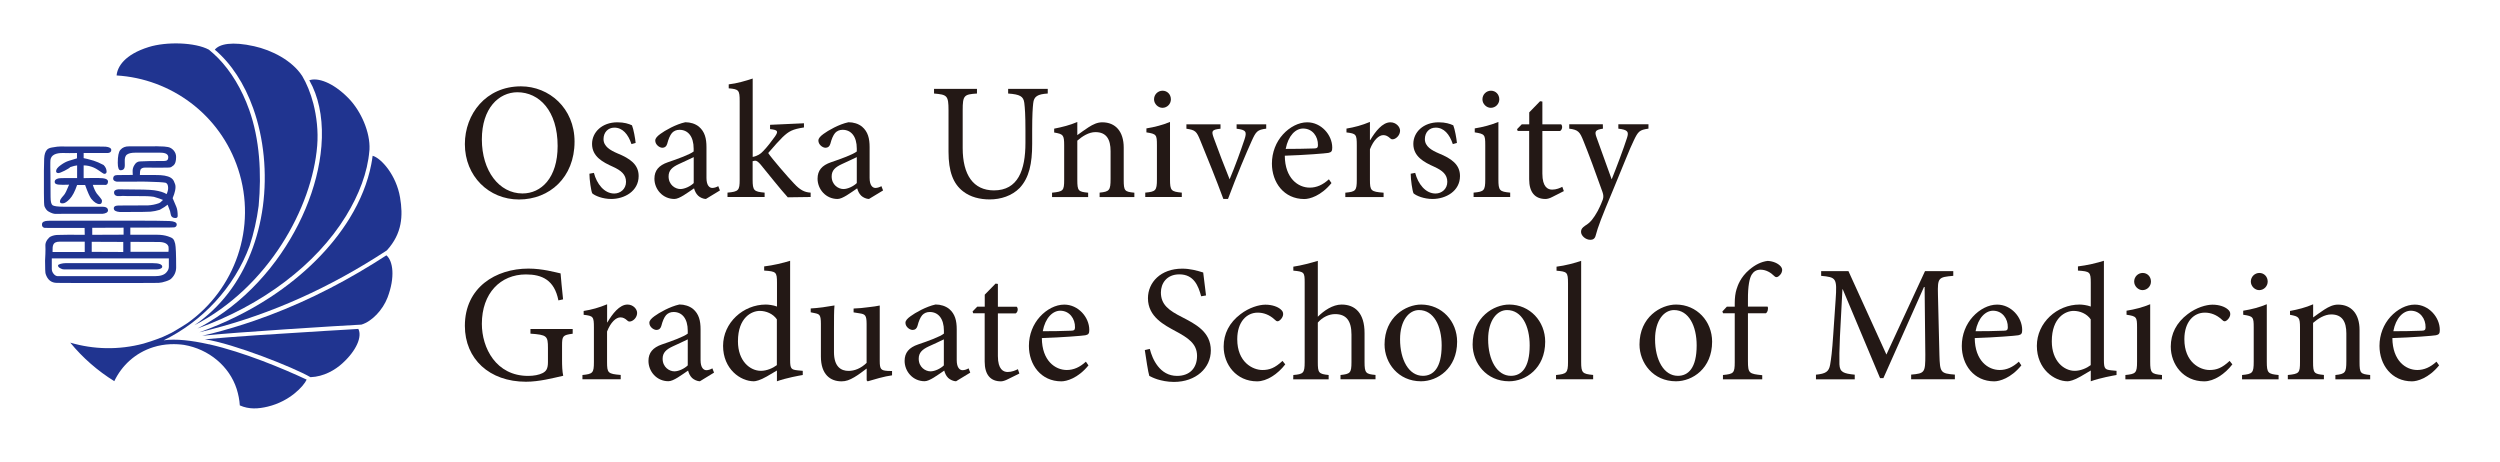 <?xml version="1.0" encoding="utf-8"?>
<!-- Generator: Adobe Illustrator 23.0.4, SVG Export Plug-In . SVG Version: 6.00 Build 0)  -->
<svg version="1.1" id="レイヤー_1" xmlns="http://www.w3.org/2000/svg" xmlns:xlink="http://www.w3.org/1999/xlink" x="0px"
	 y="0px" viewBox="0 0 390 72" style="enable-background:new 0 0 390 72;" xml:space="preserve">
<style type="text/css">
	.st0{fill:#231815;}
	.st1{fill:#203490;}
	.st2{fill:none;}
</style>
<g>
	<g>
		<path class="st0" d="M89.63,22.09c0,5.61-3.92,9.03-8.67,9.03c-4.7,0-8.44-3.63-8.44-8.64c0-4.67,3.27-9.01,8.75-9.01
			C85.66,13.47,89.63,16.87,89.63,22.09z M75.17,21.75c0,4.88,2.68,8.43,6.34,8.43c2.91,0,5.48-2.41,5.48-7.4
			c0-5.48-2.86-8.39-6.29-8.39C77.82,14.41,75.17,16.87,75.17,21.75z"/>
		<path class="st0" d="M98.51,22.48c-0.52-1.56-1.4-2.57-2.67-2.57c-1.01,0-1.69,0.76-1.69,1.79c0,1.14,1.04,1.74,2.18,2.23
			c1.97,0.8,3.3,1.74,3.3,3.53c0,2.36-2.21,3.58-4.28,3.58c-1.33,0-2.52-0.49-2.96-0.88c-0.18-0.37-0.44-2.13-0.44-3.06l0.7-0.13
			c0.44,1.71,1.61,3.22,3.17,3.22c0.96,0,1.84-0.7,1.84-1.82c0-1.14-0.75-1.77-2.05-2.36c-1.56-0.7-3.25-1.58-3.25-3.56
			c0-1.82,1.56-3.37,3.95-3.37c1.07,0,1.77,0.23,2.28,0.47c0.24,0.57,0.52,2.13,0.57,2.75L98.51,22.48z"/>
		<path class="st0" d="M110.12,31.04c-0.39,0-0.93-0.23-1.22-0.52c-0.34-0.34-0.5-0.7-0.63-1.14c-1.04,0.7-2.28,1.66-3.06,1.66
			c-1.84,0-3.12-1.53-3.12-3.16c0-1.28,0.68-2.08,2.1-2.57c1.55-0.52,3.45-1.22,4.02-1.68v-0.44c0-1.9-0.88-2.94-2.21-2.94
			c-0.49,0-0.88,0.18-1.17,0.49c-0.31,0.37-0.55,0.94-0.75,1.71c-0.13,0.42-0.39,0.6-0.75,0.6c-0.47,0-1.11-0.5-1.11-1.12
			c0-0.36,0.31-0.68,0.8-1.04c0.7-0.52,2.42-1.51,3.89-1.82c0.78,0,1.56,0.23,2.13,0.7c0.91,0.78,1.17,1.82,1.17,3.19v4.8
			c0,1.17,0.47,1.56,0.91,1.56c0.31,0,0.68-0.13,0.93-0.28l0.26,0.67L110.12,31.04z M108.22,24.51c-0.55,0.28-1.79,0.83-2.33,1.09
			c-1.01,0.47-1.59,0.96-1.59,1.92c0,1.32,1.04,1.97,1.84,1.97c0.67,0,1.59-0.44,2.08-0.93V24.51z"/>
		<path class="st0" d="M122.89,30.78c-1.19-1.32-2.83-3.4-4.26-5.14c-0.36-0.41-0.6-0.57-0.8-0.57c-0.13,0-0.26,0.03-0.42,0.08v2.88
			c0,1.71,0.21,1.87,1.87,2.02v0.68h-5.79v-0.68c1.74-0.15,1.9-0.36,1.9-2.02V15.78c0-1.71-0.13-1.87-1.71-2v-0.62
			c1.24-0.13,2.73-0.57,3.74-0.91v12.23c0.78-0.15,1.25-0.49,1.64-0.91c0.57-0.57,1.35-1.59,1.84-2.28
			c0.55-0.81,0.47-1.02-0.77-1.15v-0.67l5.29-0.24v0.65c-1.79,0.28-2.34,0.57-3.35,1.53c-0.65,0.65-1.11,1.17-2.23,2.46
			c0.49,0.78,3.14,3.84,4.02,4.75c0.91,0.98,1.61,1.38,2.6,1.43v0.68L122.89,30.78z"/>
		<path class="st0" d="M135.56,31.04c-0.39,0-0.93-0.23-1.22-0.52c-0.34-0.34-0.49-0.7-0.62-1.14c-1.04,0.7-2.28,1.66-3.06,1.66
			c-1.84,0-3.12-1.53-3.12-3.16c0-1.28,0.67-2.08,2.1-2.57c1.55-0.52,3.45-1.22,4.02-1.68v-0.44c0-1.9-0.88-2.94-2.21-2.94
			c-0.49,0-0.88,0.18-1.17,0.49c-0.31,0.37-0.55,0.94-0.75,1.71c-0.13,0.42-0.39,0.6-0.75,0.6c-0.47,0-1.11-0.5-1.11-1.12
			c0-0.36,0.31-0.68,0.8-1.04c0.7-0.52,2.41-1.51,3.89-1.82c0.78,0,1.56,0.23,2.13,0.7c0.91,0.78,1.17,1.82,1.17,3.19v4.8
			c0,1.17,0.47,1.56,0.91,1.56c0.31,0,0.68-0.13,0.93-0.28l0.26,0.67L135.56,31.04z M133.66,24.51c-0.55,0.28-1.79,0.83-2.33,1.09
			c-1.01,0.47-1.59,0.96-1.59,1.92c0,1.32,1.04,1.97,1.84,1.97c0.68,0,1.58-0.44,2.08-0.93V24.51z"/>
		<path class="st0" d="M163.44,14.59c-1.56,0.1-2.16,0.44-2.26,1.53c-0.08,0.7-0.16,1.82-0.16,4.21v2.13c0,3.06-0.47,5.27-1.95,6.86
			c-1.22,1.24-2.96,1.79-4.67,1.79c-1.53,0-3.01-0.36-4.15-1.25c-1.56-1.19-2.28-3.12-2.28-6.18v-6.47c0-2.34-0.24-2.44-2.26-2.62
			v-0.73h6.7v0.73c-2.02,0.13-2.23,0.28-2.23,2.62v5.89c0,4.18,1.66,6.6,4.88,6.6c3.74,0,4.91-3.14,4.91-7.42v-1.95
			c0-2.39-0.08-3.48-0.18-4.29c-0.13-1.01-0.68-1.32-2.52-1.45v-0.73h6.18V14.59z"/>
		<path class="st0" d="M171.54,30.73v-0.68c1.53-0.15,1.71-0.36,1.71-2.15v-4.33c0-1.79-0.62-2.96-2.36-2.96
			c-1.04,0-2.05,0.65-2.83,1.33v6.1c0,1.76,0.16,1.87,1.69,2.02v0.68h-5.63v-0.68c1.76-0.18,1.89-0.31,1.89-2.02v-5.35
			c0-1.66-0.15-1.77-1.56-2.02v-0.6c1.24-0.24,2.47-0.55,3.61-1.04v2.05c0.52-0.39,1.09-0.78,1.74-1.22
			c0.73-0.47,1.4-0.78,2.15-0.78c2.08,0,3.35,1.45,3.35,3.94v5.02c0,1.76,0.15,1.87,1.66,2.02v0.68H171.54z"/>
		<path class="st0" d="M178.66,30.73v-0.68c1.63-0.15,1.82-0.31,1.82-2.08v-5.35c0-1.6-0.08-1.73-1.64-1.97v-0.62
			c1.33-0.21,2.57-0.55,3.68-1.01v8.95c0,1.77,0.18,1.92,1.84,2.08v0.68H178.66z M180.03,15.5c0-0.78,0.62-1.35,1.33-1.35
			c0.73,0,1.3,0.57,1.3,1.35c0,0.7-0.57,1.32-1.32,1.32C180.66,16.82,180.03,16.2,180.03,15.5z"/>
		<path class="st0" d="M197.53,20.07c-1.38,0.18-1.59,0.41-2.28,1.95c-0.88,1.95-2.23,5.14-3.68,9.01h-0.73
			c-1.15-3.12-2.34-6.05-3.58-9.08c-0.6-1.48-0.78-1.66-2.18-1.87v-0.68h5.32v0.68c-1.4,0.15-1.45,0.36-1.04,1.48
			c0.65,1.81,1.71,4.57,2.46,6.41c0.91-2.15,1.74-4.49,2.31-6.18c0.42-1.25,0.26-1.53-1.22-1.71v-0.68h4.62V20.07z"/>
		<path class="st0" d="M207.71,28.56c-1.64,2.02-3.43,2.49-4.23,2.49c-3.19,0-5.06-2.59-5.06-5.53c0-1.77,0.65-3.37,1.71-4.54
			c1.06-1.17,2.47-1.9,3.79-1.9h0.02c2.15,0,3.89,1.95,3.89,3.94c0,0.52-0.1,0.73-0.6,0.83c-0.42,0.08-3.68,0.34-6.8,0.44
			c0.02,3.53,2.08,4.98,3.89,4.98c1.07,0,2.02-0.42,2.99-1.3L207.71,28.56z M200.57,23.23c1.45,0,2.91-0.02,4.41-0.07
			c0.47,0,0.62-0.13,0.62-0.52c0.03-1.35-0.86-2.59-2.31-2.59C202.13,20.04,200.97,21.13,200.57,23.23z"/>
		<path class="st0" d="M213.76,21.85c0.78-1.32,1.9-2.77,3.14-2.77c0.88,0,1.51,0.7,1.51,1.3c0,0.52-0.34,1.04-0.83,1.27
			c-0.31,0.13-0.52,0.11-0.68-0.05c-0.39-0.36-0.7-0.52-1.11-0.52c-0.68,0-1.51,0.75-2.08,2.21v4.75c0,1.71,0.13,1.87,2.13,2.02
			v0.68h-5.97v-0.68c1.61-0.15,1.79-0.31,1.79-2.02v-5.38c0-1.71-0.11-1.82-1.61-2v-0.6c1.27-0.21,2.41-0.52,3.66-1.04v2.83H213.76z
			"/>
		<path class="st0" d="M226.64,22.48c-0.52-1.56-1.4-2.57-2.67-2.57c-1.02,0-1.69,0.76-1.69,1.79c0,1.14,1.04,1.74,2.18,2.23
			c1.97,0.8,3.3,1.74,3.3,3.53c0,2.36-2.21,3.58-4.29,3.58c-1.32,0-2.52-0.49-2.96-0.88c-0.18-0.37-0.44-2.13-0.44-3.06l0.7-0.13
			c0.44,1.71,1.6,3.22,3.17,3.22c0.96,0,1.84-0.7,1.84-1.82c0-1.14-0.75-1.77-2.05-2.36c-1.56-0.7-3.25-1.58-3.25-3.56
			c0-1.82,1.55-3.37,3.95-3.37c1.06,0,1.76,0.23,2.28,0.47c0.24,0.57,0.52,2.13,0.57,2.75L226.64,22.48z"/>
		<path class="st0" d="M229.88,30.73v-0.68c1.64-0.15,1.82-0.31,1.82-2.08v-5.35c0-1.6-0.08-1.73-1.64-1.97v-0.62
			c1.32-0.21,2.57-0.55,3.69-1.01v8.95c0,1.77,0.18,1.92,1.84,2.08v0.68H229.88z M231.26,15.5c0-0.78,0.62-1.35,1.33-1.35
			c0.73,0,1.3,0.57,1.3,1.35c0,0.7-0.57,1.32-1.33,1.32C231.88,16.82,231.26,16.2,231.26,15.5z"/>
		<path class="st0" d="M242.19,30.71c-0.44,0.24-0.83,0.33-1.09,0.33c-1.64,0-2.55-1.04-2.55-3.08v-7.53h-1.79l-0.1-0.28l0.73-0.75
			h1.17v-1.87l1.69-1.74l0.36,0.05v3.55h2.93c0.26,0.29,0.18,0.83-0.16,1.04h-2.77v6.65c0,2.11,0.86,2.5,1.53,2.5
			c0.65,0,1.24-0.26,1.58-0.44l0.24,0.67L242.19,30.71z"/>
		<path class="st0" d="M257.14,20.07c-1.37,0.2-1.59,0.41-2.28,1.87c-0.68,1.38-1.48,3.53-3.27,7.81c-1.74,4.15-2.31,5.63-2.67,7.01
			c-0.13,0.52-0.47,0.65-0.83,0.65c-0.73,0-1.45-0.63-1.45-1.25c0-0.42,0.21-0.65,0.65-0.96c0.83-0.49,1.32-1.15,1.95-2.28
			c0.47-0.91,0.67-1.45,0.8-1.79c0.13-0.39,0.1-0.73-0.05-1.17c-1.04-2.96-2.21-6.1-2.96-7.94c-0.57-1.43-0.8-1.77-2.23-1.95v-0.68
			h5.24l0.02,0.68c-1.22,0.18-1.35,0.44-0.98,1.42l2.34,6.49c0.72-1.77,1.87-4.83,2.39-6.46c0.31-0.96,0.16-1.27-1.35-1.45v-0.68
			h4.7V20.07z"/>
		<path class="st0" d="M89.34,52.06c-1.55,0.21-1.66,0.34-1.66,1.87v2.23c0,0.91,0.03,1.74,0.18,2.46c-1.6,0.36-3.74,0.93-5.81,0.93
			c-5.71,0-9.53-3.56-9.53-8.72c0-6,4.83-8.93,9.92-8.93c2.18,0,4.16,0.57,5.01,0.75c0.08,0.91,0.2,2.34,0.39,4.05l-0.73,0.16
			c-0.62-3.19-2.57-4.05-5.06-4.05c-3.98,0-6.88,2.93-6.88,7.71c0,3.76,2.21,8.12,7.22,8.12c0.88,0,1.69-0.15,2.26-0.44
			c0.52-0.28,0.83-0.62,0.83-1.71v-2.21c0-1.87-0.16-2.05-2.73-2.23v-0.73h6.59V52.06z"/>
		<path class="st0" d="M94.75,50.29c0.78-1.32,1.89-2.78,3.14-2.78c0.88,0,1.5,0.7,1.5,1.3c0,0.52-0.33,1.04-0.83,1.27
			c-0.31,0.13-0.52,0.1-0.67-0.05c-0.39-0.36-0.7-0.52-1.11-0.52c-0.68,0-1.51,0.75-2.08,2.21v4.75c0,1.71,0.13,1.86,2.13,2.02v0.68
			h-5.97V58.5c1.61-0.16,1.79-0.31,1.79-2.02V51.1c0-1.71-0.1-1.82-1.6-1.99v-0.6c1.27-0.2,2.41-0.52,3.66-1.04v2.83H94.75z"/>
		<path class="st0" d="M109.18,59.48c-0.39,0-0.93-0.24-1.22-0.52c-0.34-0.34-0.49-0.7-0.62-1.15c-1.04,0.7-2.28,1.66-3.06,1.66
			c-1.85,0-3.12-1.53-3.12-3.17c0-1.27,0.68-2.08,2.1-2.57c1.56-0.52,3.45-1.22,4.03-1.69v-0.44c0-1.9-0.88-2.93-2.21-2.93
			c-0.49,0-0.88,0.18-1.17,0.49c-0.31,0.36-0.55,0.93-0.75,1.71c-0.13,0.42-0.39,0.6-0.75,0.6c-0.47,0-1.11-0.49-1.11-1.11
			c0-0.36,0.31-0.68,0.8-1.04c0.7-0.52,2.41-1.5,3.89-1.82c0.78,0,1.56,0.24,2.13,0.7c0.91,0.78,1.17,1.82,1.17,3.19v4.8
			c0,1.17,0.47,1.56,0.91,1.56c0.31,0,0.67-0.13,0.93-0.29l0.26,0.67L109.18,59.48z M107.29,52.94c-0.55,0.29-1.79,0.83-2.33,1.09
			c-1.01,0.47-1.59,0.97-1.59,1.93c0,1.32,1.04,1.97,1.84,1.97c0.68,0,1.58-0.44,2.08-0.93V52.94z"/>
		<path class="st0" d="M125.23,58.5c-0.57,0.1-2.52,0.44-4.03,0.98V57.8l-1.58,0.93c-1.04,0.6-1.74,0.75-2.02,0.75
			c-2.08,0-4.8-1.9-4.8-5.53c0-3.61,3.14-6.44,6.67-6.44c0.36,0,1.14,0.08,1.74,0.31v-3.71c0-1.69-0.13-1.77-2-1.9v-0.65
			c1.35-0.15,3.09-0.57,4.05-0.88v15.5c0,1.35,0.18,1.48,1.14,1.59l0.83,0.08V58.5z M121.2,49.83c-0.62-0.91-1.71-1.33-2.68-1.33
			c-1.22,0-3.4,0.99-3.4,4.75c0,3.09,1.9,4.6,3.58,4.6c0.91,0,1.87-0.42,2.49-0.89V49.83z"/>
		<path class="st0" d="M139.17,58.55c-0.57,0.08-1.3,0.23-2,0.42c-0.67,0.18-1.32,0.39-1.82,0.52l-0.15-0.16v-1.84
			c-0.6,0.44-1.17,0.91-1.92,1.35c-0.75,0.44-1.3,0.65-2,0.65c-1.74,0-3.22-1.06-3.22-3.87v-5.09c0-1.38-0.21-1.51-0.86-1.66
			l-0.73-0.15v-0.6c0.55-0.02,1.19-0.1,1.87-0.18c0.7-0.11,1.42-0.21,1.84-0.29c-0.08,0.81-0.08,2.02-0.08,3.77v3.5
			c0,2.31,1.11,2.94,2.28,2.94c0.93,0,1.92-0.39,2.81-1.25v-6.07c0-1.38-0.24-1.53-1.09-1.66l-0.94-0.15v-0.6
			c0.7-0.02,1.59-0.1,2.34-0.21c0.73-0.07,1.35-0.18,1.74-0.26v8.67c0,1.29,0.21,1.46,1.22,1.53l0.7,0.02V58.55z"/>
		<path class="st0" d="M149.14,59.48c-0.38,0-0.93-0.24-1.22-0.52c-0.34-0.34-0.49-0.7-0.62-1.15c-1.04,0.7-2.29,1.66-3.06,1.66
			c-1.84,0-3.12-1.53-3.12-3.17c0-1.27,0.67-2.08,2.11-2.57c1.55-0.52,3.45-1.22,4.02-1.69v-0.44c0-1.9-0.88-2.93-2.21-2.93
			c-0.49,0-0.88,0.18-1.17,0.49c-0.31,0.36-0.55,0.93-0.75,1.71c-0.13,0.42-0.39,0.6-0.75,0.6c-0.47,0-1.12-0.49-1.12-1.11
			c0-0.36,0.31-0.68,0.81-1.04c0.7-0.52,2.41-1.5,3.89-1.82c0.78,0,1.56,0.24,2.13,0.7c0.91,0.78,1.17,1.82,1.17,3.19v4.8
			c0,1.17,0.47,1.56,0.91,1.56c0.31,0,0.68-0.13,0.94-0.29l0.26,0.67L149.14,59.48z M147.24,52.94c-0.55,0.29-1.79,0.83-2.34,1.09
			c-1.01,0.47-1.58,0.97-1.58,1.93c0,1.32,1.04,1.97,1.84,1.97c0.68,0,1.59-0.44,2.08-0.93V52.94z"/>
		<path class="st0" d="M157.24,59.15c-0.44,0.23-0.83,0.34-1.09,0.34c-1.64,0-2.54-1.04-2.54-3.09v-7.53h-1.79l-0.1-0.28l0.73-0.75
			h1.17v-1.87l1.69-1.73l0.36,0.05v3.56h2.94c0.26,0.28,0.18,0.83-0.16,1.04h-2.78v6.65c0,2.1,0.86,2.49,1.53,2.49
			c0.65,0,1.24-0.26,1.59-0.44l0.23,0.68L157.24,59.15z"/>
		<path class="st0" d="M169.8,57c-1.64,2.02-3.43,2.49-4.23,2.49c-3.19,0-5.06-2.6-5.06-5.53c0-1.77,0.65-3.37,1.71-4.54
			c1.06-1.17,2.47-1.9,3.79-1.9h0.03c2.15,0,3.89,1.95,3.89,3.95c0,0.52-0.1,0.73-0.6,0.83c-0.42,0.08-3.68,0.34-6.8,0.44
			c0.02,3.53,2.08,4.98,3.89,4.98c1.06,0,2.02-0.42,2.98-1.3L169.8,57z M162.67,51.67c1.46,0,2.91-0.02,4.41-0.08
			c0.47,0,0.62-0.13,0.62-0.52c0.03-1.35-0.86-2.6-2.31-2.6C164.23,48.48,163.06,49.57,162.67,51.67z"/>
		<path class="st0" d="M187.38,46.22c-0.44-1.64-1.14-3.42-3.4-3.42c-2,0-2.88,1.43-2.88,2.83c0,1.9,1.25,2.81,3.3,3.84
			c2.05,1.07,4.49,2.26,4.49,5.2c0,2.73-2.31,4.91-5.76,4.91c-1.06,0-1.92-0.21-2.54-0.39c-0.65-0.21-1.04-0.42-1.3-0.55
			c-0.18-0.55-0.52-2.78-0.7-4.03l0.78-0.18c0.39,1.59,1.56,4.21,4.25,4.21c1.97,0,3.12-1.22,3.12-3.12c0-1.92-1.43-2.83-3.37-3.87
			c-1.66-0.91-4.29-2.19-4.29-5.12c0-2.49,2-4.62,5.35-4.62c1.2,0,2.28,0.29,3.27,0.6c0.1,0.91,0.23,1.95,0.44,3.58L187.38,46.22z"
			/>
		<path class="st0" d="M200.5,56.84c-1.15,1.5-2.86,2.65-4.39,2.65c-3.27,0-5.22-2.65-5.22-5.42c0-2,0.88-3.74,2.63-5.06
			c1.35-1.04,2.9-1.48,3.87-1.48h0.02c1.07,0,1.92,0.34,2.34,0.7c0.34,0.28,0.42,0.49,0.42,0.78c0,0.54-0.57,1.11-0.86,1.11
			c-0.15,0-0.29-0.08-0.49-0.29c-0.78-0.72-1.69-1.06-2.62-1.06c-1.71,0-3.19,1.42-3.19,4.15c0,3.61,2.44,4.8,3.92,4.8
			c1.11,0,1.95-0.31,3.14-1.42L200.5,56.84z"/>
		<path class="st0" d="M209.12,59.17V58.5c1.5-0.16,1.71-0.31,1.71-2v-4.31c0-2.13-0.8-3.19-2.55-3.19c-0.98,0-1.97,0.49-2.7,1.32
			v6.18c0,1.66,0.13,1.84,1.69,2v0.68h-5.53l0.02-0.68c1.56-0.13,1.77-0.29,1.77-2V44.12c0-1.64-0.05-1.74-1.77-1.9V41.6
			c1.25-0.18,2.8-0.6,3.82-0.91v8.72c0.93-0.93,2.31-1.9,3.71-1.9c2.1,0,3.58,1.33,3.58,4.44v4.54c0,1.71,0.21,1.87,1.71,2v0.68
			H209.12z"/>
		<path class="st0" d="M227.31,53.3c0,4.18-3.06,6.18-5.63,6.18c-3.56,0-5.69-2.86-5.69-5.74c0-4.29,3.32-6.23,5.71-6.23
			C224.93,47.52,227.31,50.11,227.31,53.3z M218.41,52.92c0,3.27,1.4,5.71,3.56,5.71c1.61,0,2.93-1.2,2.93-4.75
			c0-3.01-1.22-5.51-3.54-5.51C219.81,48.37,218.41,49.98,218.41,52.92z"/>
		<path class="st0" d="M241.05,53.3c0,4.18-3.06,6.18-5.63,6.18c-3.56,0-5.69-2.86-5.69-5.74c0-4.29,3.32-6.23,5.71-6.23
			C238.66,47.52,241.05,50.11,241.05,53.3z M232.15,52.92c0,3.27,1.4,5.71,3.55,5.71c1.61,0,2.93-1.2,2.93-4.75
			c0-3.01-1.22-5.51-3.53-5.51C233.54,48.37,232.15,49.98,232.15,52.92z"/>
		<path class="st0" d="M242.74,59.17V58.5c1.63-0.16,1.87-0.31,1.87-2.02V44.2c0-1.77-0.15-1.82-1.79-1.97V41.6
			c1.35-0.16,2.96-0.6,3.84-0.91v15.78c0,1.71,0.21,1.86,1.87,2.02v0.68H242.74z"/>
		<path class="st0" d="M267.09,53.3c0,4.18-3.06,6.18-5.64,6.18c-3.55,0-5.69-2.86-5.69-5.74c0-4.29,3.33-6.23,5.71-6.23
			C264.7,47.52,267.09,50.11,267.09,53.3z M258.19,52.92c0,3.27,1.4,5.71,3.56,5.71c1.61,0,2.93-1.2,2.93-4.75
			c0-3.01-1.22-5.51-3.53-5.51C259.59,48.37,258.19,49.98,258.19,52.92z"/>
		<path class="st0" d="M270.62,47.83v-0.55c0-0.83,0.1-1.59,0.28-2.15c0.18-0.57,0.6-1.87,2-3.06c0.93-0.78,1.84-1.24,2.86-1.37
			c0.88,0.05,1.64,0.39,2.05,0.88c0.24,0.29,0.26,0.6,0.13,0.91c-0.07,0.21-0.23,0.41-0.49,0.62c-0.24,0.18-0.47,0.18-0.7-0.08
			c-0.49-0.49-1.24-0.96-2.1-0.96c-0.67,0-1.09,0.31-1.37,0.75c-0.34,0.52-0.62,1.76-0.6,3.97v1.04h3.06
			c0.16,0.24,0.03,0.86-0.26,1.04h-2.8v7.45c0,1.92,0.18,2,2.23,2.21v0.65h-6.13V58.5c1.66-0.16,1.84-0.29,1.84-2v-7.63h-1.82
			l-0.11-0.28l0.7-0.75H270.62z"/>
		<path class="st0" d="M298.14,59.17v-0.73c2.13-0.18,2.21-0.33,2.21-3.08l-0.11-10.59h-0.1l-6.33,14.22h-0.52l-5.82-13.86h-0.05
			l-0.39,7.4c-0.1,2.15-0.1,3.27-0.08,4.31c0.06,1.24,0.65,1.43,2.39,1.61v0.73h-6.05v-0.73c1.53-0.15,2.02-0.47,2.21-1.56
			c0.16-0.91,0.31-2.02,0.49-4.75l0.37-5.4c0.23-3.37,0.1-3.48-2.26-3.71V42.3h4.26l5.92,13.01l6.02-13.01h4.41v0.73
			c-2.31,0.21-2.46,0.26-2.39,2.93l0.23,9.4c0.08,2.75,0.16,2.9,2.41,3.08v0.73H298.14z"/>
		<path class="st0" d="M315.33,57c-1.64,2.02-3.43,2.49-4.23,2.49c-3.19,0-5.06-2.6-5.06-5.53c0-1.77,0.65-3.37,1.71-4.54
			c1.06-1.17,2.46-1.9,3.79-1.9h0.03c2.15,0,3.89,1.95,3.89,3.95c0,0.52-0.1,0.73-0.6,0.83c-0.42,0.08-3.68,0.34-6.8,0.44
			c0.03,3.53,2.08,4.98,3.89,4.98c1.07,0,2.02-0.42,2.99-1.3L315.33,57z M308.19,51.67c1.46,0,2.91-0.02,4.41-0.08
			c0.47,0,0.62-0.13,0.62-0.52c0.03-1.35-0.86-2.6-2.31-2.6C309.75,48.48,308.58,49.57,308.19,51.67z"/>
		<path class="st0" d="M330.18,58.5c-0.57,0.1-2.52,0.44-4.02,0.98V57.8l-1.58,0.93c-1.04,0.6-1.74,0.75-2.03,0.75
			c-2.08,0-4.8-1.9-4.8-5.53c0-3.61,3.14-6.44,6.67-6.44c0.36,0,1.14,0.08,1.74,0.31v-3.71c0-1.69-0.13-1.77-2-1.9v-0.65
			c1.35-0.15,3.09-0.57,4.05-0.88v15.5c0,1.35,0.18,1.48,1.14,1.59l0.83,0.08V58.5z M326.16,49.83c-0.62-0.91-1.71-1.33-2.68-1.33
			c-1.22,0-3.4,0.99-3.4,4.75c0,3.09,1.9,4.6,3.58,4.6c0.91,0,1.87-0.42,2.49-0.89V49.83z"/>
		<path class="st0" d="M331.56,59.17V58.5c1.63-0.16,1.82-0.31,1.82-2.08v-5.35c0-1.61-0.08-1.74-1.64-1.97v-0.63
			c1.33-0.21,2.57-0.54,3.69-1.01v8.96c0,1.76,0.18,1.92,1.84,2.08v0.68H331.56z M332.93,43.93c0-0.78,0.62-1.35,1.33-1.35
			c0.73,0,1.29,0.57,1.29,1.35c0,0.7-0.57,1.33-1.32,1.33C333.56,45.26,332.93,44.64,332.93,43.93z"/>
		<path class="st0" d="M348.25,56.84c-1.15,1.5-2.86,2.65-4.39,2.65c-3.27,0-5.22-2.65-5.22-5.42c0-2,0.88-3.74,2.63-5.06
			c1.35-1.04,2.9-1.48,3.87-1.48h0.02c1.07,0,1.92,0.34,2.34,0.7c0.34,0.28,0.42,0.49,0.42,0.78c0,0.54-0.57,1.11-0.86,1.11
			c-0.16,0-0.29-0.08-0.49-0.29c-0.78-0.72-1.69-1.06-2.62-1.06c-1.72,0-3.19,1.42-3.19,4.15c0,3.61,2.44,4.8,3.92,4.8
			c1.11,0,1.95-0.31,3.14-1.42L348.25,56.84z"/>
		<path class="st0" d="M349.76,59.17V58.5c1.64-0.16,1.82-0.31,1.82-2.08v-5.35c0-1.61-0.08-1.74-1.64-1.97v-0.63
			c1.33-0.21,2.57-0.54,3.68-1.01v8.96c0,1.76,0.18,1.92,1.84,2.08v0.68H349.76z M351.13,43.93c0-0.78,0.63-1.35,1.33-1.35
			c0.73,0,1.3,0.57,1.3,1.35c0,0.7-0.57,1.33-1.33,1.33C351.76,45.26,351.13,44.64,351.13,43.93z"/>
		<path class="st0" d="M364.32,59.17V58.5c1.53-0.16,1.71-0.36,1.71-2.15v-4.34c0-1.79-0.62-2.96-2.36-2.96
			c-1.04,0-2.05,0.65-2.83,1.32v6.1c0,1.77,0.16,1.86,1.69,2.02v0.68h-5.63V58.5c1.77-0.18,1.9-0.31,1.9-2.02v-5.35
			c0-1.66-0.16-1.76-1.56-2.02v-0.6c1.25-0.23,2.46-0.54,3.61-1.04v2.05c0.52-0.39,1.09-0.78,1.74-1.22
			c0.73-0.47,1.4-0.78,2.15-0.78c2.08,0,3.35,1.46,3.35,3.95v5.01c0,1.77,0.16,1.86,1.66,2.02v0.68H364.32z"/>
		<path class="st0" d="M380.5,57c-1.64,2.02-3.43,2.49-4.23,2.49c-3.19,0-5.07-2.6-5.07-5.53c0-1.77,0.65-3.37,1.71-4.54
			c1.07-1.17,2.47-1.9,3.79-1.9h0.02c2.15,0,3.89,1.95,3.89,3.95c0,0.52-0.1,0.73-0.6,0.83c-0.42,0.08-3.68,0.34-6.8,0.44
			c0.03,3.53,2.08,4.98,3.89,4.98c1.06,0,2.02-0.42,2.99-1.3L380.5,57z M373.36,51.67c1.45,0,2.91-0.02,4.41-0.08
			c0.47,0,0.62-0.13,0.62-0.52c0.03-1.35-0.86-2.6-2.31-2.6C374.92,48.48,373.75,49.57,373.36,51.67z"/>
	</g>
	<g>
		<path class="st1" d="M32.49,53.7l0-0.01c-2.61-0.58-5.05-0.87-6.96-0.6c6-2.94,11.01-8.21,13.41-14.73
			c0.64-1.95,1.12-4.04,1.41-6.25c0.47-5.1,0.16-10.4-1.48-14.99c-1.15-3.23-2.84-6.01-4.83-8.05c-0.46-0.46-0.94-0.9-1.45-1.32
			c-2.13-1.15-6.6-1.29-9.4-0.41c-3.75,1.17-4.88,3.07-5,4.43c8.46,0.51,16.15,6.07,18.96,14.61c2.99,9.1-0.49,18.77-7.92,24.03
			c-0.01,0-1.04,0.69-2.46,1.5c-0.43,0.22-0.88,0.43-1.33,0.63c-1.28,0.53-2.71,0.97-3.05,1.06c-3.87,1.03-7.81,0.92-11.43-0.15
			c1.96,2.39,4.29,4.41,6.87,6.01c1.17-2.45,3.28-4.42,6.08-5.3c1.82-0.58,3.59-0.53,4.79-0.36c3.89,0.66,7.08,3.34,8.22,6.87
			c0.27,0.86,0.44,1.72,0.49,2.57c1.45,0.65,2.92,0.54,4.36,0.19c3.43-0.82,5.6-3.18,6.07-4.21c-3.71-1.74-9.81-4.28-15.21-5.51
			C32.58,53.71,32.53,53.7,32.49,53.7z"/>
		<path class="st1" d="M41.01,32.19c-0.69,5.12-2.54,9.78-5.35,13.47c-1.53,2-3.32,3.7-5.34,5.08
			c11.57-5.95,18.37-18.37,19.16-27.98c0.19-2.3-0.09-4.6-0.59-6.57c-0.44-1.7-1.06-3.18-1.73-4.31c-1.59-2.47-4.8-4.07-7.52-4.67
			c-3.43-0.77-5.4-0.36-6.13,0.54c2.55,2.15,4.62,5.31,5.99,9.15C41.17,21.58,41.7,27.01,41.01,32.19z"/>
		<path class="st1" d="M50.14,22.82c-0.52,6.38-3.43,13.3-7.97,18.98c-2.45,3.06-5.27,5.66-8.41,7.71
			c-0.96,0.63-1.95,1.22-2.97,1.74c10.13-3.62,18.53-9.96,23.18-17.55c2.05-3.35,3.37-6.8,3.65-10.17c0-0.07,0.01-0.14,0.02-0.21
			c0.13-2.63-1.28-5.95-3.27-7.99c-2.47-2.52-4.83-3.26-6.12-2.81c0.18,0.32,0.35,0.65,0.51,0.99
			C49.95,16.08,50.43,19.29,50.14,22.82z"/>
		<path class="st1" d="M58.13,24.3c-0.05,0.45-0.13,0.9-0.21,1.32c-0.54,2.81-1.68,5.65-3.38,8.43c-2.84,4.63-7.15,8.91-12.45,12.37
			c-3.35,2.18-7.04,4-11,5.42c0.2-0.05,0.39-0.09,0.58-0.14l0,0c0.41-0.1,0.82-0.21,1.23-0.31c9.45-2.44,18.51-6.47,27.45-12.33
			c2.41-2.65,2.54-5.42,2.06-8.25C61.83,27.34,59.49,24.68,58.13,24.3z"/>
		<path class="st1" d="M39.63,50.05c-2.16,0.74-4.31,1.39-6.57,1.97c-0.29,0.07-1.23,0.28-1.53,0.36
			c5.23-0.56,21.84-1.59,24.85-1.74c1.66-0.5,3.34-2.31,4.07-4.21c1.22-3.19,0.87-5.72-0.17-6.6c-0.64,0.41-1.28,0.82-1.92,1.22
			C52.19,44.88,46.04,47.84,39.63,50.05z"/>
		<path class="st1" d="M31.96,52.93c4.44,0.66,13.89,4.4,16.47,5.91c2.09-0.07,3.87-1.15,4.95-2.13c2.25-2.03,3.14-4.21,2.52-5.4
			c-0.02,0.02-3.56,0.21-5.15,0.31C42.29,52.14,36.53,52.5,31.96,52.93z"/>
		<g>
			<path class="st1" d="M27.57,35.02c0,0.24-0.13,0.39-0.38,0.45c-0.09,0.01-0.31,0.02-0.65,0.02l-6.21,0.02v1.11h4.16
				c0.67,0,1.24,0.09,1.72,0.25c0.39,0.12,0.65,0.25,0.79,0.4c0.14,0.15,0.25,0.4,0.33,0.76c0.1,0.46,0.15,1.68,0.15,3.67
				c0,0.67-0.24,1.25-0.74,1.74c-0.13,0.15-0.41,0.3-0.84,0.44c-0.42,0.15-0.82,0.23-1.17,0.25c0,0.01-1.21,0.02-3.64,0.02h-8.87
				c-1.64,0-2.75-0.01-3.35-0.02C8,44.12,7.42,43.66,7.12,42.73c-0.06-0.16-0.09-0.85-0.09-2.06c0-0.02,0.02-0.37,0.05-1.07
				c0.02-0.55,0.02-0.99,0-1.32c-0.01-0.27,0.08-0.56,0.29-0.87c0.2-0.27,0.38-0.44,0.56-0.52c0.35-0.16,0.73-0.24,1.11-0.24
				c0.78-0.03,2.17-0.04,4.18-0.02l-0.02-1.07H7.66c-0.4,0-0.66-0.01-0.76-0.02c-0.26-0.09-0.38-0.28-0.35-0.58
				c0.03-0.33,0.35-0.5,0.96-0.52c0-0.01,2.1-0.02,6.28-0.02h6.01c3.68,0,5.89,0.02,6.65,0.06C27.19,34.52,27.57,34.7,27.57,35.02z
				 M17.36,23.4c0,0.27-0.17,0.43-0.51,0.47c-0.02,0-0.26,0-0.74,0h-3.06v0.8c0.3,0.05,0.82,0.18,1.57,0.4
				c0.42,0.13,0.93,0.35,1.54,0.67c0.31,0.31,0.47,0.66,0.47,1.05c0,0.22-0.13,0.33-0.38,0.33c-0.07,0-0.38-0.2-0.92-0.58
				c-0.44-0.31-0.94-0.53-1.48-0.65c-0.28-0.06-0.55-0.09-0.8-0.09v1.99c0.24,0,0.62,0,1.14-0.02c0.56,0,0.96,0,1.18,0
				c1.02,0,1.51,0.19,1.48,0.58c-0.02,0.33-0.16,0.5-0.45,0.51c0.09-0.01-0.02-0.02-0.33-0.02h-1.59c0.18,0.57,0.39,1.02,0.62,1.35
				c0.03,0.04,0.19,0.23,0.47,0.56c0.23,0.26,0.34,0.45,0.34,0.58c0,0.34-0.13,0.51-0.38,0.51c-0.4,0-0.83-0.27-1.29-0.83
				c-0.22-0.27-0.54-0.98-0.96-2.15h-1.25c-0.35,1.02-0.73,1.74-1.15,2.18c-0.42,0.44-0.77,0.67-1.04,0.68
				c-0.33,0.03-0.49-0.06-0.49-0.29c0-0.09,0.04-0.2,0.11-0.35c0.08-0.14,0.26-0.37,0.54-0.68c0.18-0.21,0.44-0.74,0.78-1.59
				c-0.75,0.03-1.3,0.03-1.66-0.01c-0.36-0.04-0.55-0.16-0.58-0.35c-0.04-0.33,0.16-0.54,0.63-0.63c0.16-0.03,0.51-0.04,1.05-0.04
				h1.45c0.09,0,0.21,0,0.36,0V25.8c-0.29,0.03-0.64,0.12-1.07,0.27c-0.1,0.12-0.4,0.31-0.88,0.56C9.58,26.88,9.26,27,9.11,27
				c-0.24,0-0.36-0.1-0.36-0.31c0-0.29,0.26-0.61,0.76-0.96c0.43-0.31,0.85-0.53,1.25-0.65c0.3-0.09,0.71-0.22,1.25-0.38v-0.83
				c-0.87,0.02-1.57,0.02-2.1,0c-1.26-0.03-1.93,0.33-2.04,1.08c-0.02,0.13-0.02,0.51-0.02,1.11l0.02,1.18l0.02,3.48
				c0,0.7,0.1,1.13,0.3,1.29c0.2,0.15,0.8,0.24,1.82,0.24h5.32c0.58,0,0.89,0,0.94,0.02c0.39,0.06,0.58,0.25,0.58,0.56
				c-0.02,0.31-0.35,0.49-0.98,0.54c0.18-0.02-0.24-0.02-1.27-0.02c-4.29,0-6.26,0.01-5.92,0.02c-0.31,0-0.69-0.13-1.12-0.38
				c-0.24-0.13-0.45-0.4-0.62-0.8c-0.06-0.13-0.09-0.82-0.09-2.06v-3.48c0-0.61,0.02-1.24,0.04-1.9c0.03-0.66,0.18-1.12,0.45-1.4
				c0.15-0.16,0.4-0.28,0.76-0.34c0.27-0.04,0.55-0.09,0.83-0.13c0.07-0.03,0.71-0.04,1.9-0.02c0.33,0,0.76,0,1.3,0
				c0.46,0,0.72,0,0.78,0h2.41c0.69,0,1.07,0.01,1.16,0.02C17.06,22.94,17.36,23.12,17.36,23.4z M26.34,41.61v-1.3H8.08v1.63
				c0,0.29,0.09,0.54,0.28,0.77c0.18,0.23,0.39,0.35,0.61,0.37h3.35h11.84c0.88,0,1.48-0.2,1.81-0.6
				C26.22,42.2,26.34,41.91,26.34,41.61z M13.22,39.31v-1.61H9.29c-0.52,0-0.85,0.16-0.98,0.49c-0.09,0.18-0.13,0.55-0.11,1.12
				H13.22z M25.31,41.61c0,0.16-0.15,0.28-0.44,0.36c-0.12,0.04-0.32,0.06-0.6,0.06H10.01c-0.21,0-0.41-0.06-0.6-0.18
				c-0.24-0.12-0.36-0.26-0.36-0.44c0-0.09,0.14-0.17,0.4-0.25c0.27-0.07,0.53-0.11,0.78-0.11h13.58
				C24.81,41.05,25.31,41.24,25.31,41.61z M19.23,39.31v-1.57l-4.92-0.02v1.57L19.23,39.31z M19.28,36.61v-1.09l-4.89,0.02v1.09
				L19.28,36.61z M27.72,33.68c0,0.22-0.12,0.33-0.36,0.33c-0.31,0-0.53-0.11-0.65-0.33c-0.04-0.09-0.11-0.34-0.18-0.74
				c-0.09-0.22-0.22-0.56-0.38-1.01c-0.25,0.22-0.66,0.49-1.23,0.8c-0.49,0.15-0.97,0.25-1.43,0.29c-0.28,0.03-1.55,0.05-3.82,0.05
				c-0.55,0-0.88,0-1,0c-0.56-0.05-0.87-0.21-0.91-0.49c-0.05-0.33,0.18-0.5,0.67-0.52c1.36,0,2.91,0,4.65-0.02
				c0.58-0.03,1.14-0.14,1.68-0.33c0.16-0.06,0.29-0.14,0.38-0.25c0.16-0.15,0.26-0.24,0.29-0.27c-0.3-0.13-0.78-0.3-1.43-0.49
				c-0.61-0.09-1.41-0.13-2.41-0.11c-1.32,0.01-2.14,0-2.46-0.03c-0.18,0.03-0.45,0.04-0.8,0.03c-0.36-0.05-0.54-0.24-0.54-0.58
				c0-0.27,0.21-0.42,0.63-0.47h0.74c2.63,0,4.27,0.05,4.89,0.14c0.88,0.13,1.53,0.33,1.94,0.6c0.16-0.34,0.24-0.66,0.24-0.96
				c0-0.47-0.15-0.75-0.44-0.82c-0.37-0.07-1.33-0.13-2.86-0.16c-0.52-0.02-1.19-0.02-2.01,0c-1.06,0-1.66,0-1.79,0
				c-0.58,0-0.88,0-0.92,0c-0.37-0.07-0.56-0.23-0.56-0.47c0-0.37,0.22-0.56,0.65-0.56c0.64,0,1.45-0.01,2.41-0.02l-0.02-0.51
				c-0.02-0.37,0.07-0.71,0.27-1.02c0.21-0.37,0.5-0.57,0.87-0.58c0.58-0.04,1.85-0.07,3.82-0.07c0.4,0,0.6-0.19,0.6-0.58
				c0-0.47-0.41-0.71-1.23-0.71h-3.96c-0.54,0-0.95,0.09-1.22,0.27c-0.29,0.18-0.41,0.56-0.38,1.13c0.02,0.48,0.01,0.77-0.02,0.87
				c-0.07,0.32-0.28,0.47-0.63,0.47c-0.29,0-0.44-0.39-0.44-1.16c0-1.02,0.13-1.7,0.4-2.01c0.33-0.39,0.78-0.57,1.36-0.56
				c0.21,0,1.28,0,3.19,0c0.07,0,0.29,0,0.65,0c0.31-0.02,0.57-0.02,0.78,0c0.64,0,1.13,0.04,1.47,0.11
				c0.35,0.07,0.64,0.26,0.89,0.55c0.24,0.29,0.36,0.62,0.36,0.99c0,0.66-0.13,1.09-0.4,1.32c-0.21,0.15-0.34,0.24-0.38,0.27
				c-0.09,0.05-0.25,0.07-0.47,0.07c-0.38,0.02-0.89,0.02-1.52,0.02l-2.03-0.02c-0.38,0-0.64,0.11-0.76,0.33
				c-0.06,0.13-0.09,0.41-0.09,0.83c1.8-0.01,2.87-0.01,3.19,0.02c0.94,0.06,1.58,0.27,1.92,0.65c0.13,0.14,0.26,0.39,0.38,0.76
				c0.09,0.25,0.09,0.59,0,1.02c-0.06,0.31-0.19,0.7-0.38,1.16c0.25,0.57,0.45,1.03,0.58,1.37C27.66,32.64,27.72,33.1,27.72,33.68z
				 M26.31,38.89c0-0.22-0.01-0.35-0.02-0.4c-0.14-0.47-0.62-0.72-1.46-0.74l-4.47-0.02v1.55c1.57,0,3.54,0,5.92,0
				C26.29,39.21,26.3,39.08,26.31,38.89z"/>
		</g>
	</g>
</g>
<rect x="-138.52" y="-40.89" class="st2" width="713.74" height="157.3"/>
</svg>
